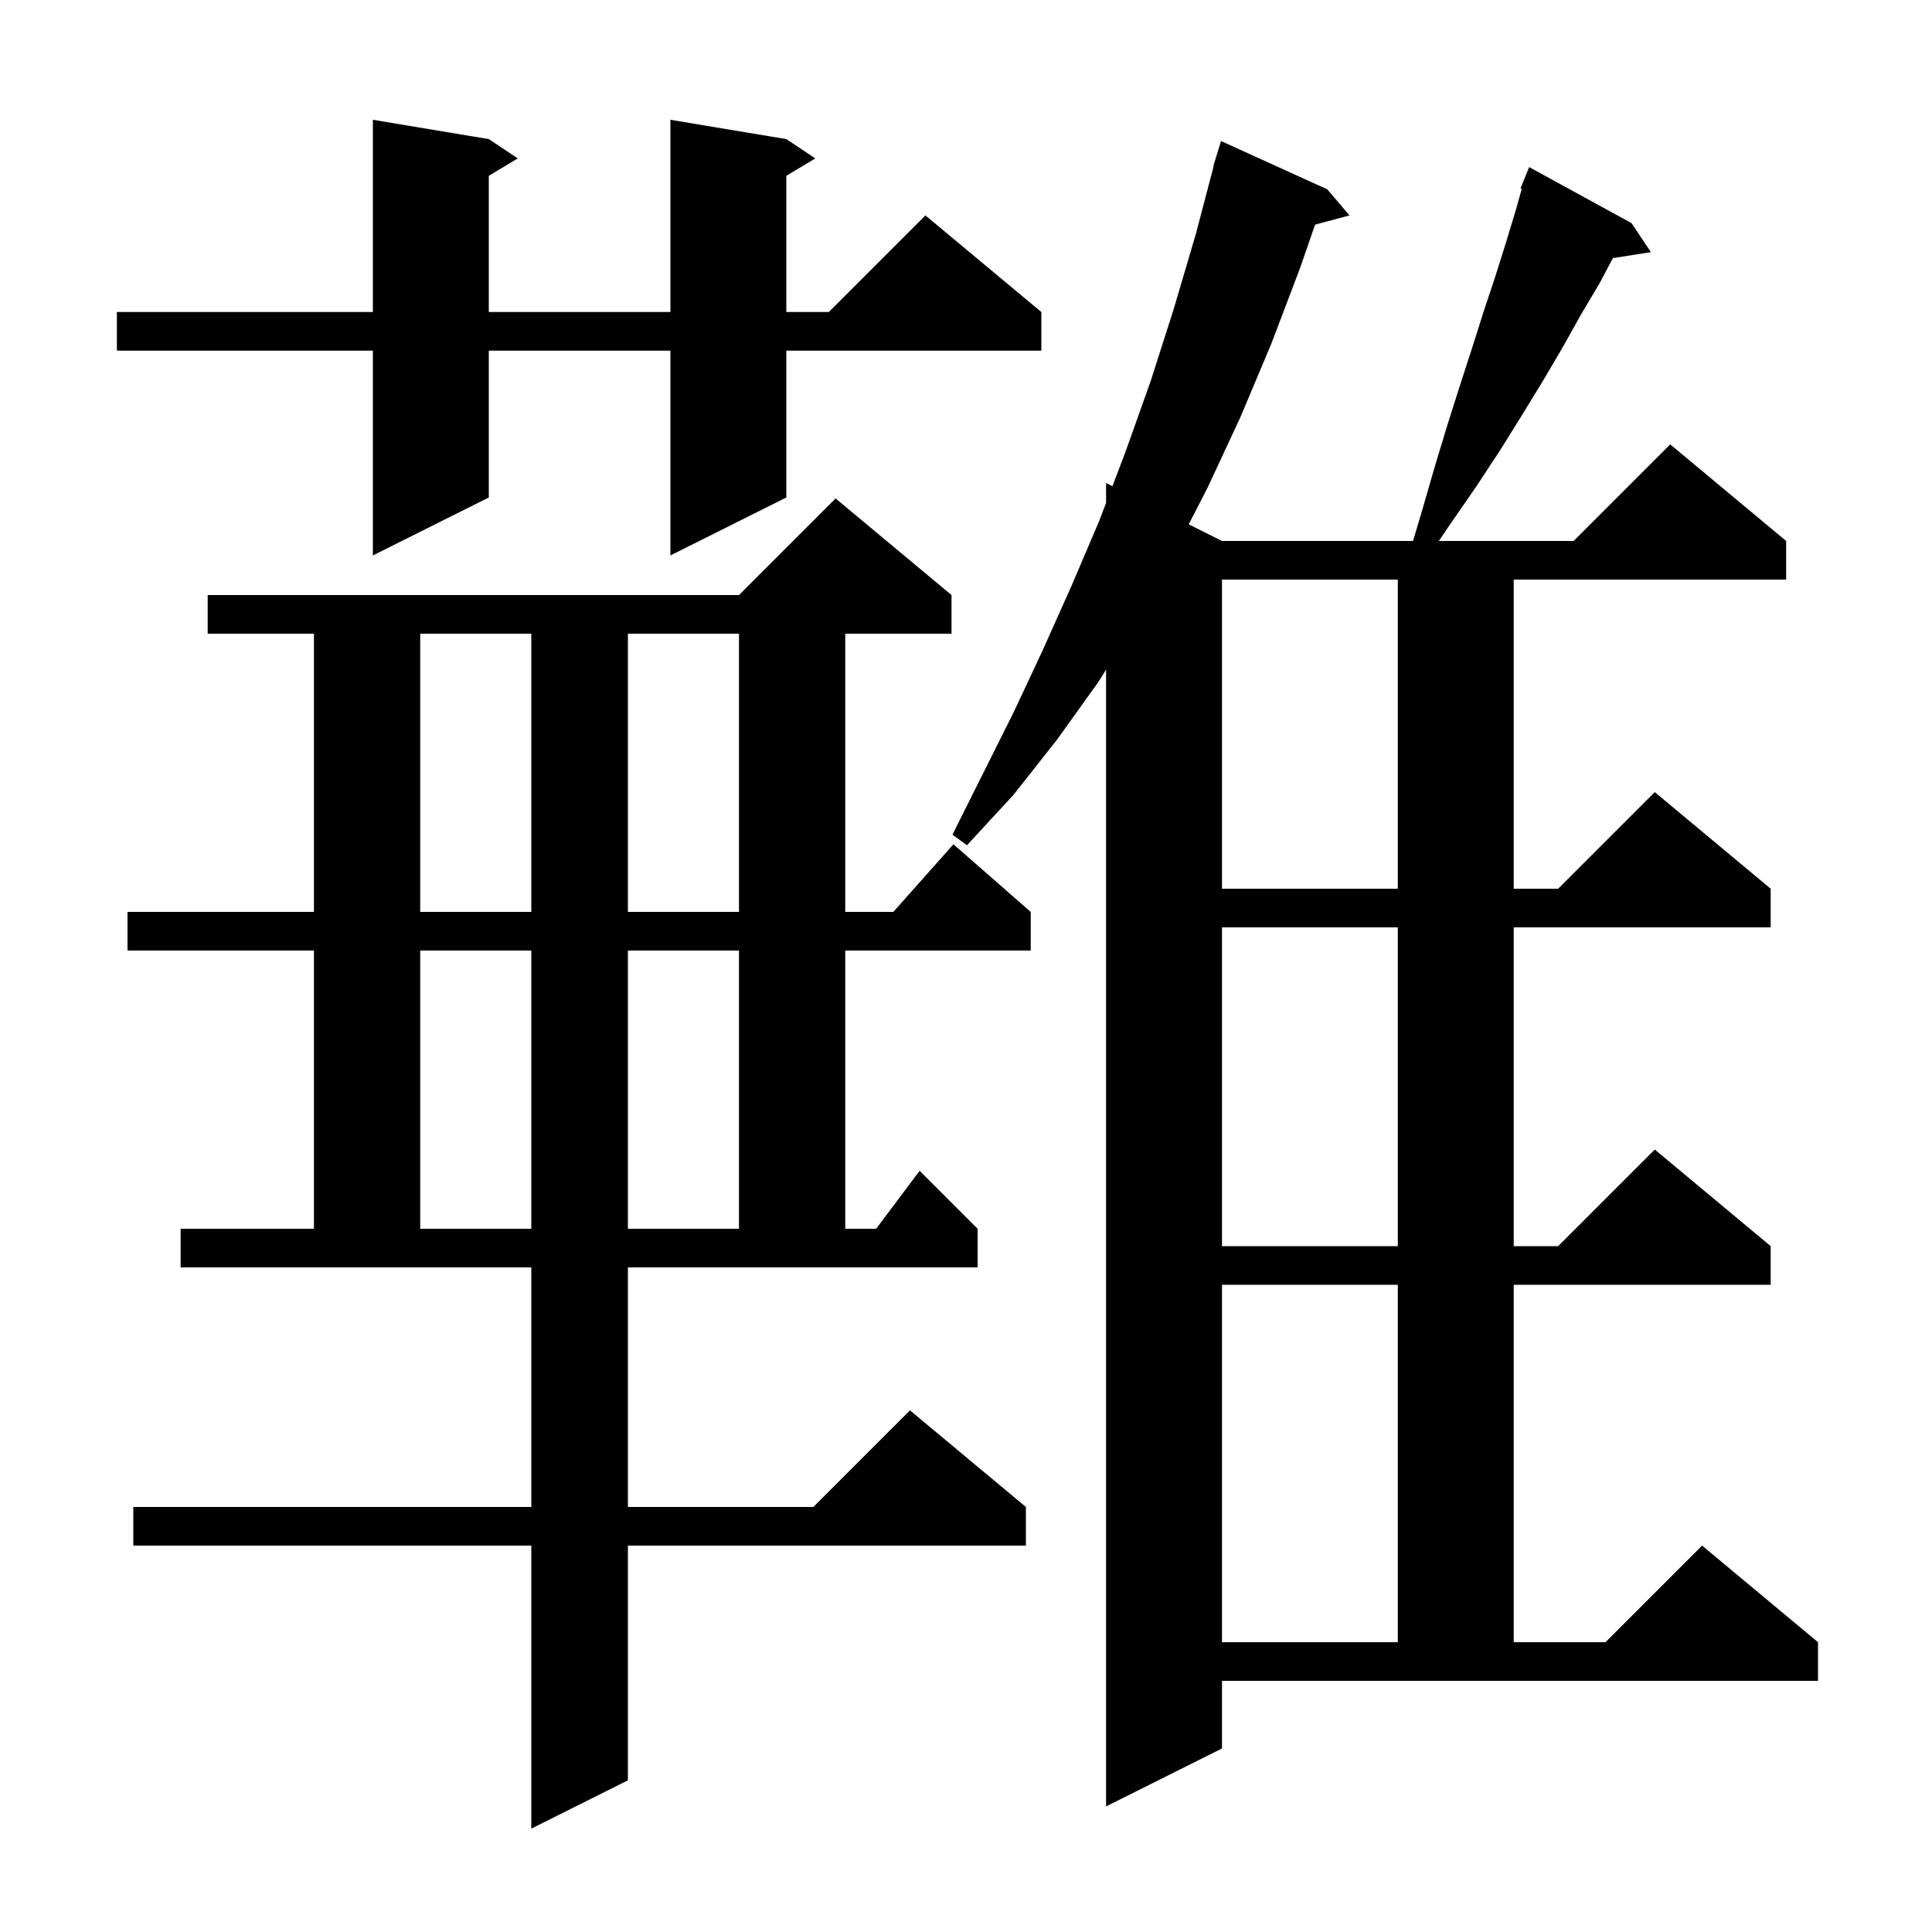 <svg xmlns="http://www.w3.org/2000/svg" xmlns:xlink="http://www.w3.org/1999/xlink" version="1.1" baseProfile="full" viewBox="0 0 200 200" width="200" height="200"><g fill="currentColor"><path d="M 65.0 156.0 L 84.2 156.0 L 94.2 146.0 L 106.2 156.0 L 106.2 160.0 L 65.0 160.0 L 65.0 184.3 L 55.0 189.3 L 55.0 160.0 L 13.8 160.0 L 13.8 156.0 L 55.0 156.0 L 55.0 131.2 L 18.7 131.2 L 18.7 127.2 L 32.5 127.2 L 32.5 98.4 L 13.2 98.4 L 13.2 94.4 L 32.5 94.4 L 32.5 65.6 L 21.5 65.6 L 21.5 61.6 L 76.5 61.6 L 86.5 51.6 L 98.5 61.6 L 98.5 65.6 L 87.5 65.6 L 87.5 94.4 L 92.478 94.4 L 98.7 87.4 L 106.7 94.4 L 106.7 98.4 L 87.5 98.4 L 87.5 127.2 L 90.7 127.2 L 95.2 121.2 L 101.2 127.2 L 101.2 131.2 L 65.0 131.2 Z M 126.5 181.0 L 114.5 187.0 L 114.5 69.32 L 113.7 70.6 L 109.4 76.6 L 104.9 82.3 L 100.1 87.5 L 98.6 86.4 L 104.9 73.8 L 107.9 67.4 L 110.9 60.7 L 113.8 53.9 L 114.5 52.059 L 114.5 50.0 L 115.158 50.329 L 116.5 46.8 L 119.1 39.5 L 121.5 32.0 L 123.8 24.2 L 125.636 17.207 L 125.6 17.2 L 125.855 16.37 L 125.9 16.2 L 125.907 16.202 L 126.4 14.6 L 137.4 19.6 L 139.7 22.3 L 136.137 23.254 L 134.6 27.7 L 131.6 35.6 L 128.4 43.2 L 125.0 50.5 L 123.057 54.278 L 126.5 56.0 L 146.277 56.0 L 147.2 52.9 L 148.5 48.4 L 149.8 44.1 L 151.1 40.0 L 152.4 36.0 L 153.6 32.2 L 154.8 28.6 L 155.9 25.1 L 156.9 21.8 L 157.535 19.542 L 157.4 19.5 L 158.3 17.3 L 168.9 23.1 L 170.9 26.1 L 166.97 26.72 L 165.6 29.3 L 163.7 32.5 L 161.8 35.9 L 159.8 39.3 L 157.6 42.9 L 155.3 46.6 L 152.8 50.4 L 150.1 54.3 L 148.952 56.0 L 162.9 56.0 L 172.9 46.0 L 184.9 56.0 L 184.9 60.0 L 156.7 60.0 L 156.7 92.0 L 161.3 92.0 L 171.3 82.0 L 183.3 92.0 L 183.3 96.0 L 156.7 96.0 L 156.7 129.0 L 161.3 129.0 L 171.3 119.0 L 183.3 129.0 L 183.3 133.0 L 156.7 133.0 L 156.7 170.0 L 166.2 170.0 L 176.2 160.0 L 188.2 170.0 L 188.2 174.0 L 126.5 174.0 Z M 126.5 133.0 L 126.5 170.0 L 144.7 170.0 L 144.7 133.0 Z M 126.5 96.0 L 126.5 129.0 L 144.7 129.0 L 144.7 96.0 Z M 43.5 98.4 L 43.5 127.2 L 55.0 127.2 L 55.0 98.4 Z M 65.0 98.4 L 65.0 127.2 L 76.5 127.2 L 76.5 98.4 Z M 43.5 65.6 L 43.5 94.4 L 55.0 94.4 L 55.0 65.6 Z M 65.0 65.6 L 65.0 94.4 L 76.5 94.4 L 76.5 65.6 Z M 126.5 60.0 L 126.5 92.0 L 144.7 92.0 L 144.7 60.0 Z M 81.4 14.4 L 84.4 16.4 L 81.4 18.2 L 81.4 32.3 L 85.8 32.3 L 95.8 22.3 L 107.8 32.3 L 107.8 36.3 L 81.4 36.3 L 81.4 51.5 L 69.4 57.5 L 69.4 36.3 L 50.6 36.3 L 50.6 51.5 L 38.6 57.5 L 38.6 36.3 L 12.1 36.3 L 12.1 32.3 L 38.6 32.3 L 38.6 12.4 L 50.6 14.4 L 53.6 16.4 L 50.6 18.2 L 50.6 32.3 L 69.4 32.3 L 69.4 12.4 Z "/></g></svg>